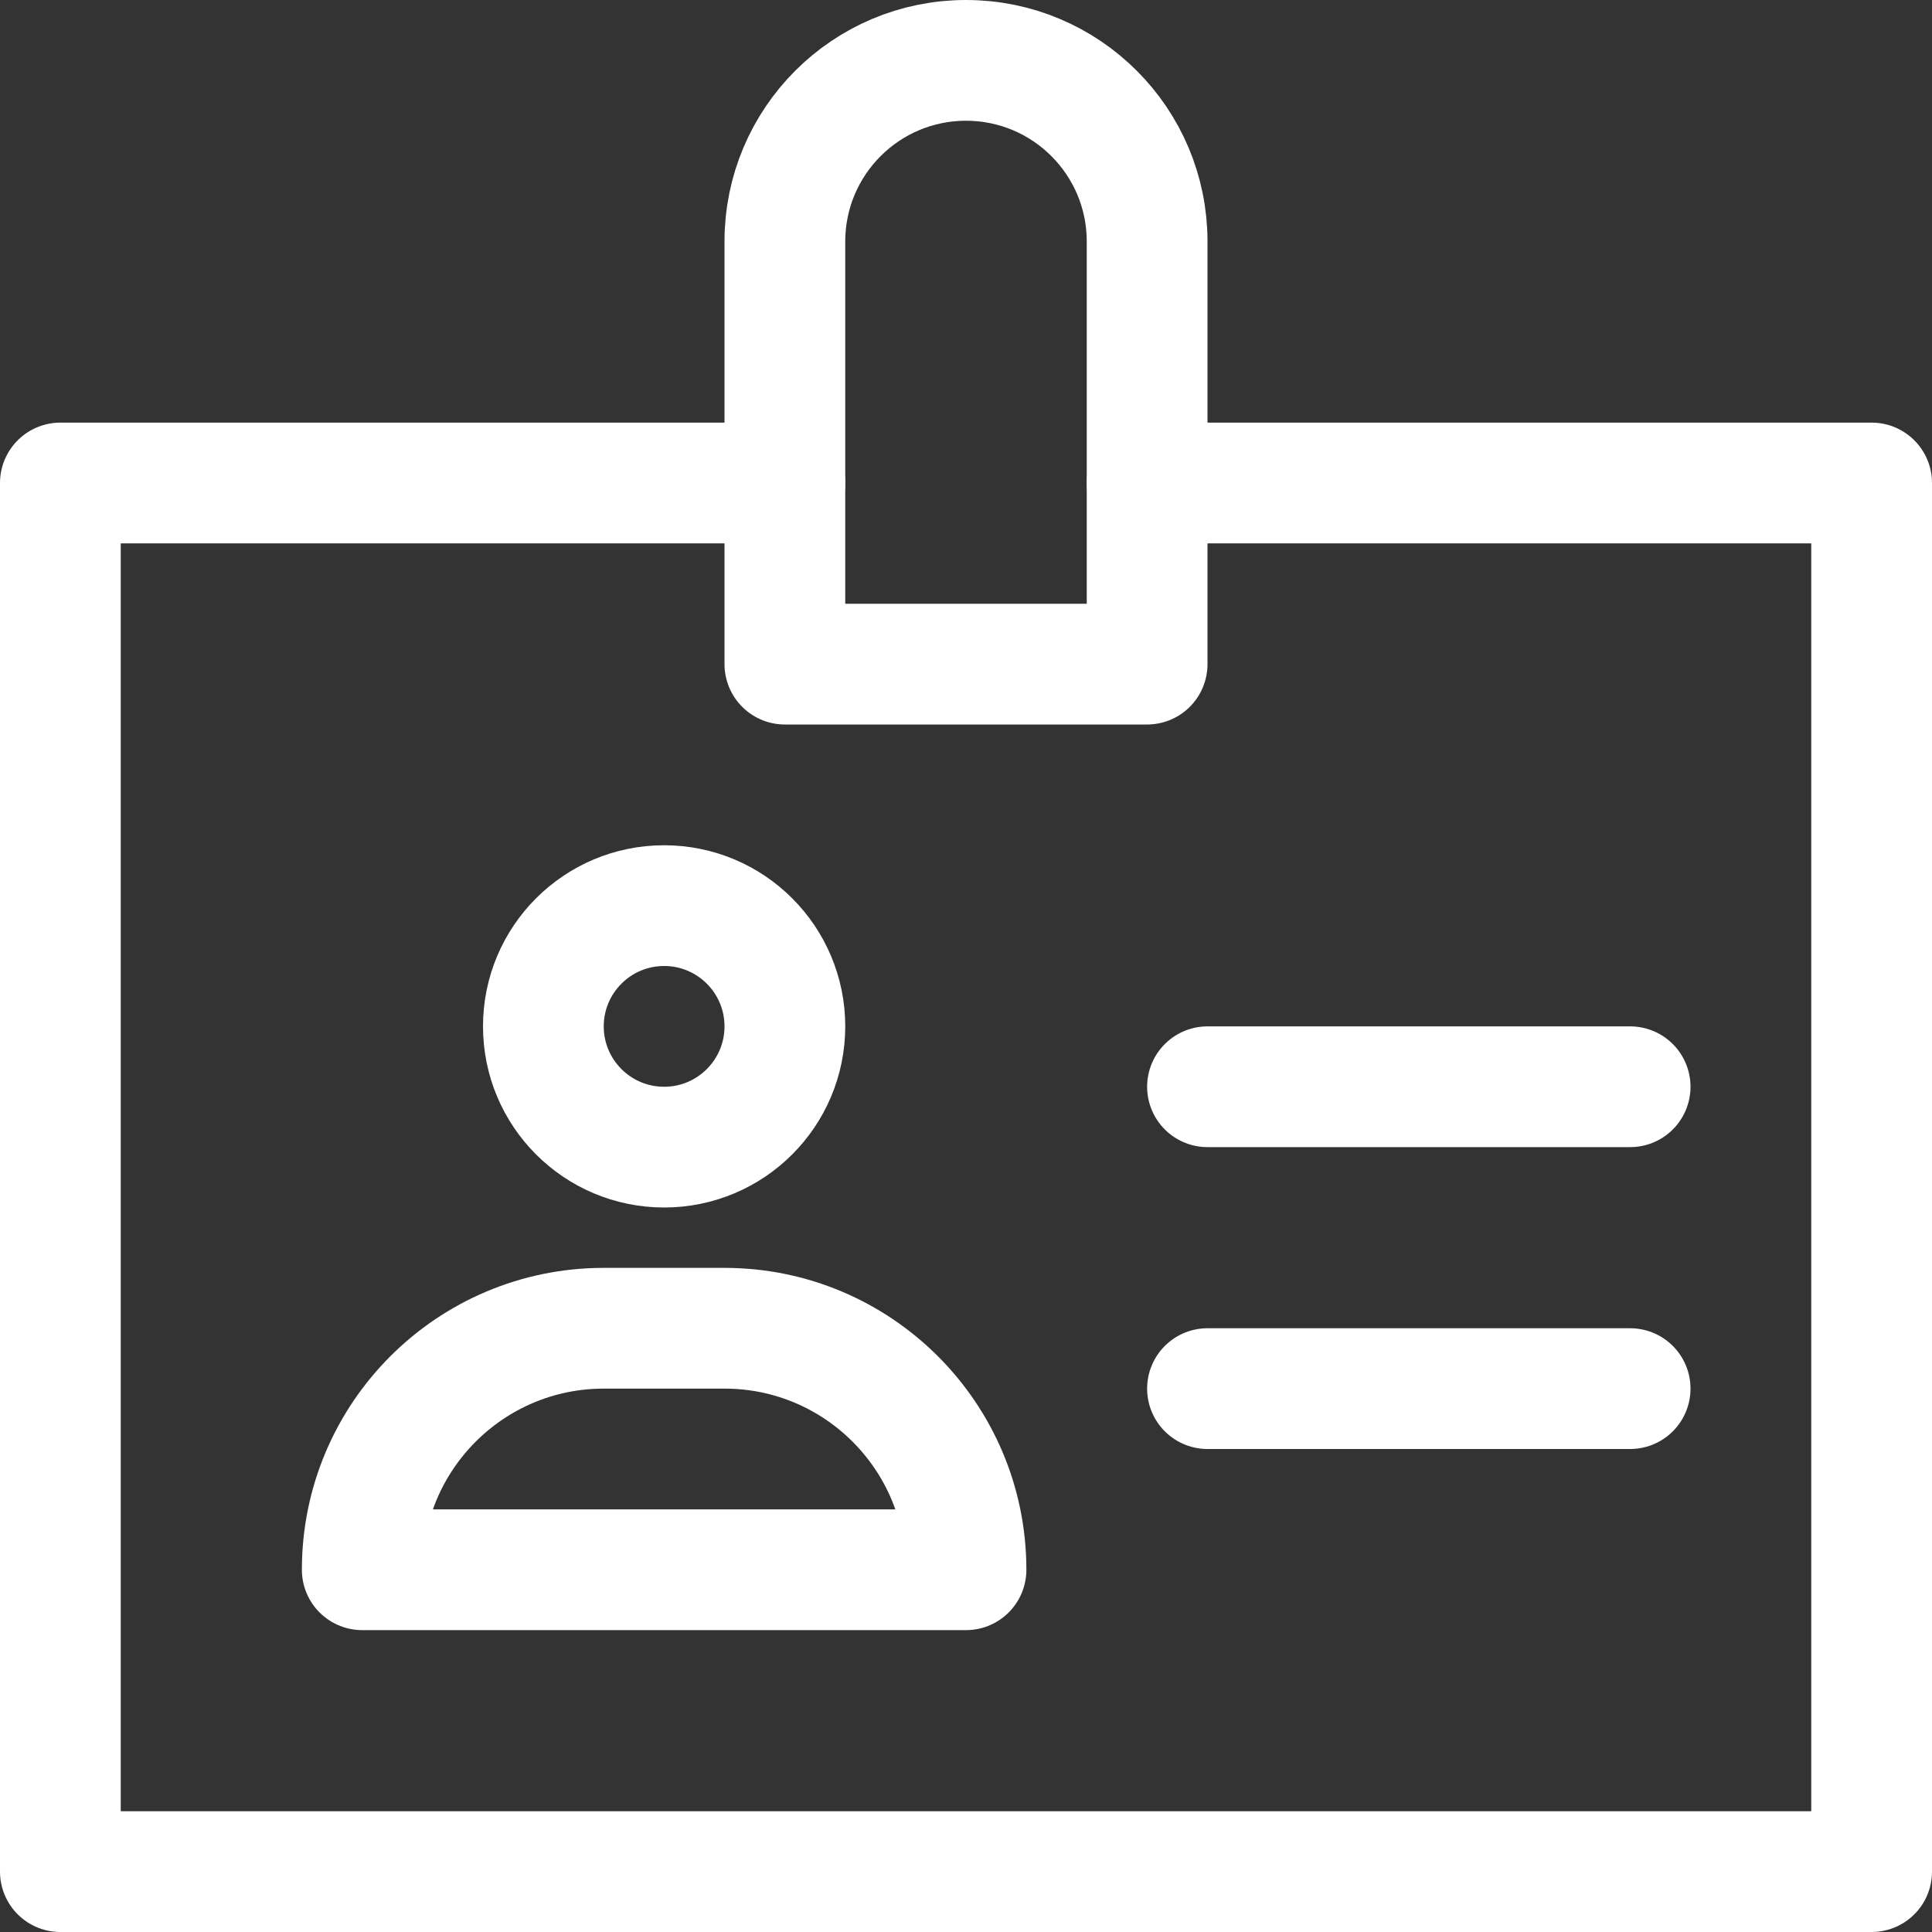 <svg xmlns="http://www.w3.org/2000/svg" height="32" width="32" viewBox="0 0 32 32"><rect x="0" y="0" width="32" height="32" fill="#333333" stroke="none"/><title>badge</title><g stroke-linecap="round" stroke-width="2" fill="none" stroke="#FFFFFF" stroke-linejoin="round" class="nc-icon-wrapper"><line x1="20" y1="18" x2="27" y2="18" stroke="#FFFFFF"></line> <line x1="20" y1="23" x2="27" y2="23" stroke="#FFFFFF"></line> <circle cx="11" cy="17" r="2" stroke="#FFFFFF"></circle> <path d="M16,26H6v0 c0-2.209,1.791-4,4-4h2C14.209,22,16,23.791,16,26L16,26z" stroke="#FFFFFF"></path> <polyline points="19,8 31,8 31,31 1,31 1,8 13,8 "></polyline> <path d="M19,11h-6V4 c0-1.657,1.343-3,3-3h0c1.657,0,3,1.343,3,3V11z"></path></g></svg>